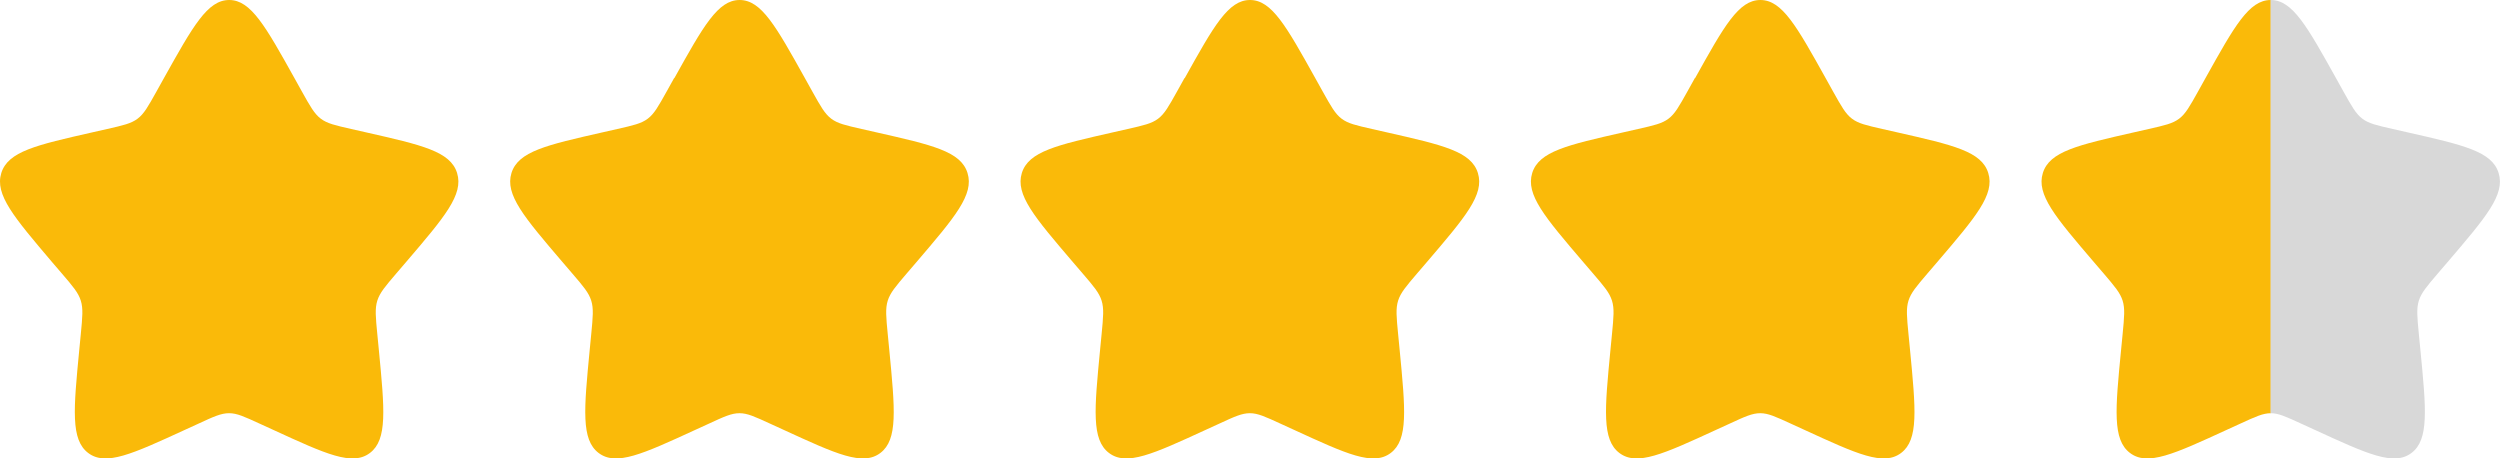 <svg xmlns="http://www.w3.org/2000/svg" id="Layer_1" viewBox="0 0 3635.6 666.7"><defs><style>      .st0 {        fill: #faba09;      }      .st1 {        fill: #d8d8d8;      }    </style></defs><path class="st0" d="M238.4,113.6C280.7,37.9,301.8,0,333.3,0s52.7,37.9,94.9,113.6l10.9,19.6c12,21.5,18,32.3,27.4,39.4,9.4,7.1,21,9.7,44.3,15l21.2,4.8c82,18.6,123,27.8,132.7,59.2,9.8,31.4-18.2,64-74.1,129.4l-14.5,16.9c-15.9,18.6-23.8,27.9-27.4,39.3-3.6,11.5-2.4,23.9,0,48.7l2.2,22.6c8.4,87.2,12.7,130.8-12.9,150.2-25.5,19.4-63.9,1.7-140.7-33.6l-19.9-9.1c-21.8-10-32.7-15.1-44.3-15.1s-22.5,5-44.3,15.1l-19.9,9.1c-76.8,35.3-115.2,53-140.7,33.6-25.5-19.4-21.3-63-12.9-150.2l2.2-22.6c2.4-24.8,3.6-37.2,0-48.7-3.6-11.5-11.5-20.8-27.4-39.3l-14.5-16.9C20.1,315.6-7.8,283,1.9,251.6c9.8-31.4,50.7-40.6,132.7-59.2l21.2-4.8c23.3-5.3,34.9-7.9,44.3-15,9.4-7.1,15.4-17.9,27.4-39.4l10.9-19.6Z"></path><path class="st0" d="M980.7,113.6C1022.9,37.9,1044,0,1075.6,0s52.7,37.9,94.9,113.6l10.9,19.6c12,21.5,18,32.3,27.4,39.4,9.4,7.1,21,9.7,44.3,15l21.2,4.8c82,18.6,123,27.8,132.7,59.2,9.8,31.4-18.2,64-74.1,129.4l-14.5,16.9c-15.9,18.6-23.8,27.9-27.4,39.3-3.6,11.5-2.4,23.9,0,48.7l2.2,22.6c8.4,87.2,12.7,130.8-12.9,150.2-25.5,19.4-63.9,1.7-140.7-33.6l-19.9-9.1c-21.8-10-32.7-15.1-44.3-15.1s-22.5,5-44.3,15.1l-19.9,9.1c-76.8,35.3-115.2,53-140.7,33.6-25.5-19.4-21.3-63-12.9-150.2l2.2-22.6c2.4-24.8,3.6-37.2,0-48.7-3.6-11.5-11.5-20.8-27.4-39.3l-14.5-16.9c-55.9-65.4-83.8-98-74.1-129.4,9.8-31.4,50.7-40.6,132.7-59.2l21.2-4.8c23.3-5.3,34.9-7.9,44.3-15,9.4-7.1,15.4-17.9,27.4-39.4l10.9-19.6Z"></path><path class="st0" d="M1722.9,113.6C1765.1,37.9,1786.2,0,1817.8,0s52.7,37.9,94.9,113.6l10.9,19.6c12,21.5,18,32.3,27.4,39.4,9.4,7.1,21,9.7,44.3,15l21.2,4.8c82,18.6,123,27.8,132.7,59.2,9.8,31.4-18.2,64-74.1,129.4l-14.5,16.9c-15.9,18.6-23.8,27.9-27.4,39.3-3.6,11.5-2.4,23.9,0,48.7l2.2,22.6c8.4,87.2,12.7,130.8-12.9,150.2-25.5,19.4-63.9,1.7-140.7-33.6l-19.9-9.1c-21.8-10-32.7-15.1-44.3-15.1s-22.5,5-44.3,15.1l-19.9,9.1c-76.8,35.3-115.2,53-140.7,33.6-25.5-19.4-21.3-63-12.9-150.2l2.2-22.6c2.4-24.8,3.6-37.2,0-48.7-3.6-11.5-11.5-20.8-27.4-39.3l-14.5-16.9c-55.9-65.4-83.8-98-74.1-129.4,9.8-31.4,50.7-40.6,132.7-59.2l21.2-4.8c23.3-5.3,34.9-7.9,44.3-15,9.4-7.1,15.4-17.9,27.4-39.4l10.9-19.6Z"></path><path class="st0" d="M2465.1,113.6c42.2-75.7,63.3-113.6,94.9-113.6s52.7,37.9,94.9,113.6l10.9,19.6c12,21.5,18,32.3,27.4,39.4,9.4,7.1,21,9.7,44.3,15l21.2,4.8c82,18.6,123,27.8,132.7,59.2,9.8,31.4-18.2,64-74.1,129.4l-14.5,16.9c-15.9,18.6-23.8,27.9-27.4,39.3-3.6,11.5-2.4,23.9,0,48.7l2.2,22.6c8.4,87.2,12.7,130.8-12.9,150.2-25.5,19.4-63.9,1.7-140.7-33.6l-19.9-9.1c-21.8-10-32.7-15.1-44.3-15.1s-22.5,5-44.3,15.1l-19.9,9.1c-76.8,35.3-115.2,53-140.7,33.6-25.5-19.4-21.3-63-12.9-150.2l2.2-22.6c2.4-24.8,3.6-37.2,0-48.7-3.6-11.5-11.5-20.8-27.4-39.3l-14.5-16.9c-55.9-65.4-83.8-98-74.1-129.4,9.8-31.4,50.7-40.6,132.7-59.2l21.2-4.8c23.3-5.3,34.9-7.9,44.3-15,9.4-7.1,15.4-17.9,27.4-39.4l10.9-19.6Z"></path><path class="st0" d="M3302.2,0h0c-31.6,0-52.7,37.9-94.9,113.6l-10.9,19.6c-12,21.5-18,32.3-27.4,39.4s-21,9.7-44.3,15l-21.2,4.8c-82,18.6-123,27.8-132.7,59.2-9.8,31.4,18.2,64,74.1,129.4l14.5,16.9c15.9,18.6,23.8,27.9,27.4,39.3,3.6,11.5,2.4,23.9,0,48.7l-2.2,22.6c-8.5,87.2-12.7,130.8,12.9,150.2,25.5,19.4,63.9,1.7,140.7-33.6l19.9-9.1c21.8-10,32.7-15.1,44.3-15.1h0V0Z"></path><path class="st1" d="M3302.2,0h0c31.6,0,52.7,37.9,94.9,113.6l10.9,19.6c12,21.5,18,32.3,27.4,39.4s21,9.7,44.3,15l21.2,4.8c82,18.6,123,27.8,132.7,59.2,9.8,31.4-18.2,64-74.1,129.4l-14.5,16.9c-15.9,18.6-23.8,27.9-27.4,39.3-3.6,11.5-2.4,23.9,0,48.7l2.2,22.6c8.5,87.2,12.7,130.8-12.9,150.2-25.5,19.4-63.9,1.7-140.7-33.6l-19.9-9.1c-21.8-10-32.7-15.1-44.3-15.1h0V0Z"></path></svg>